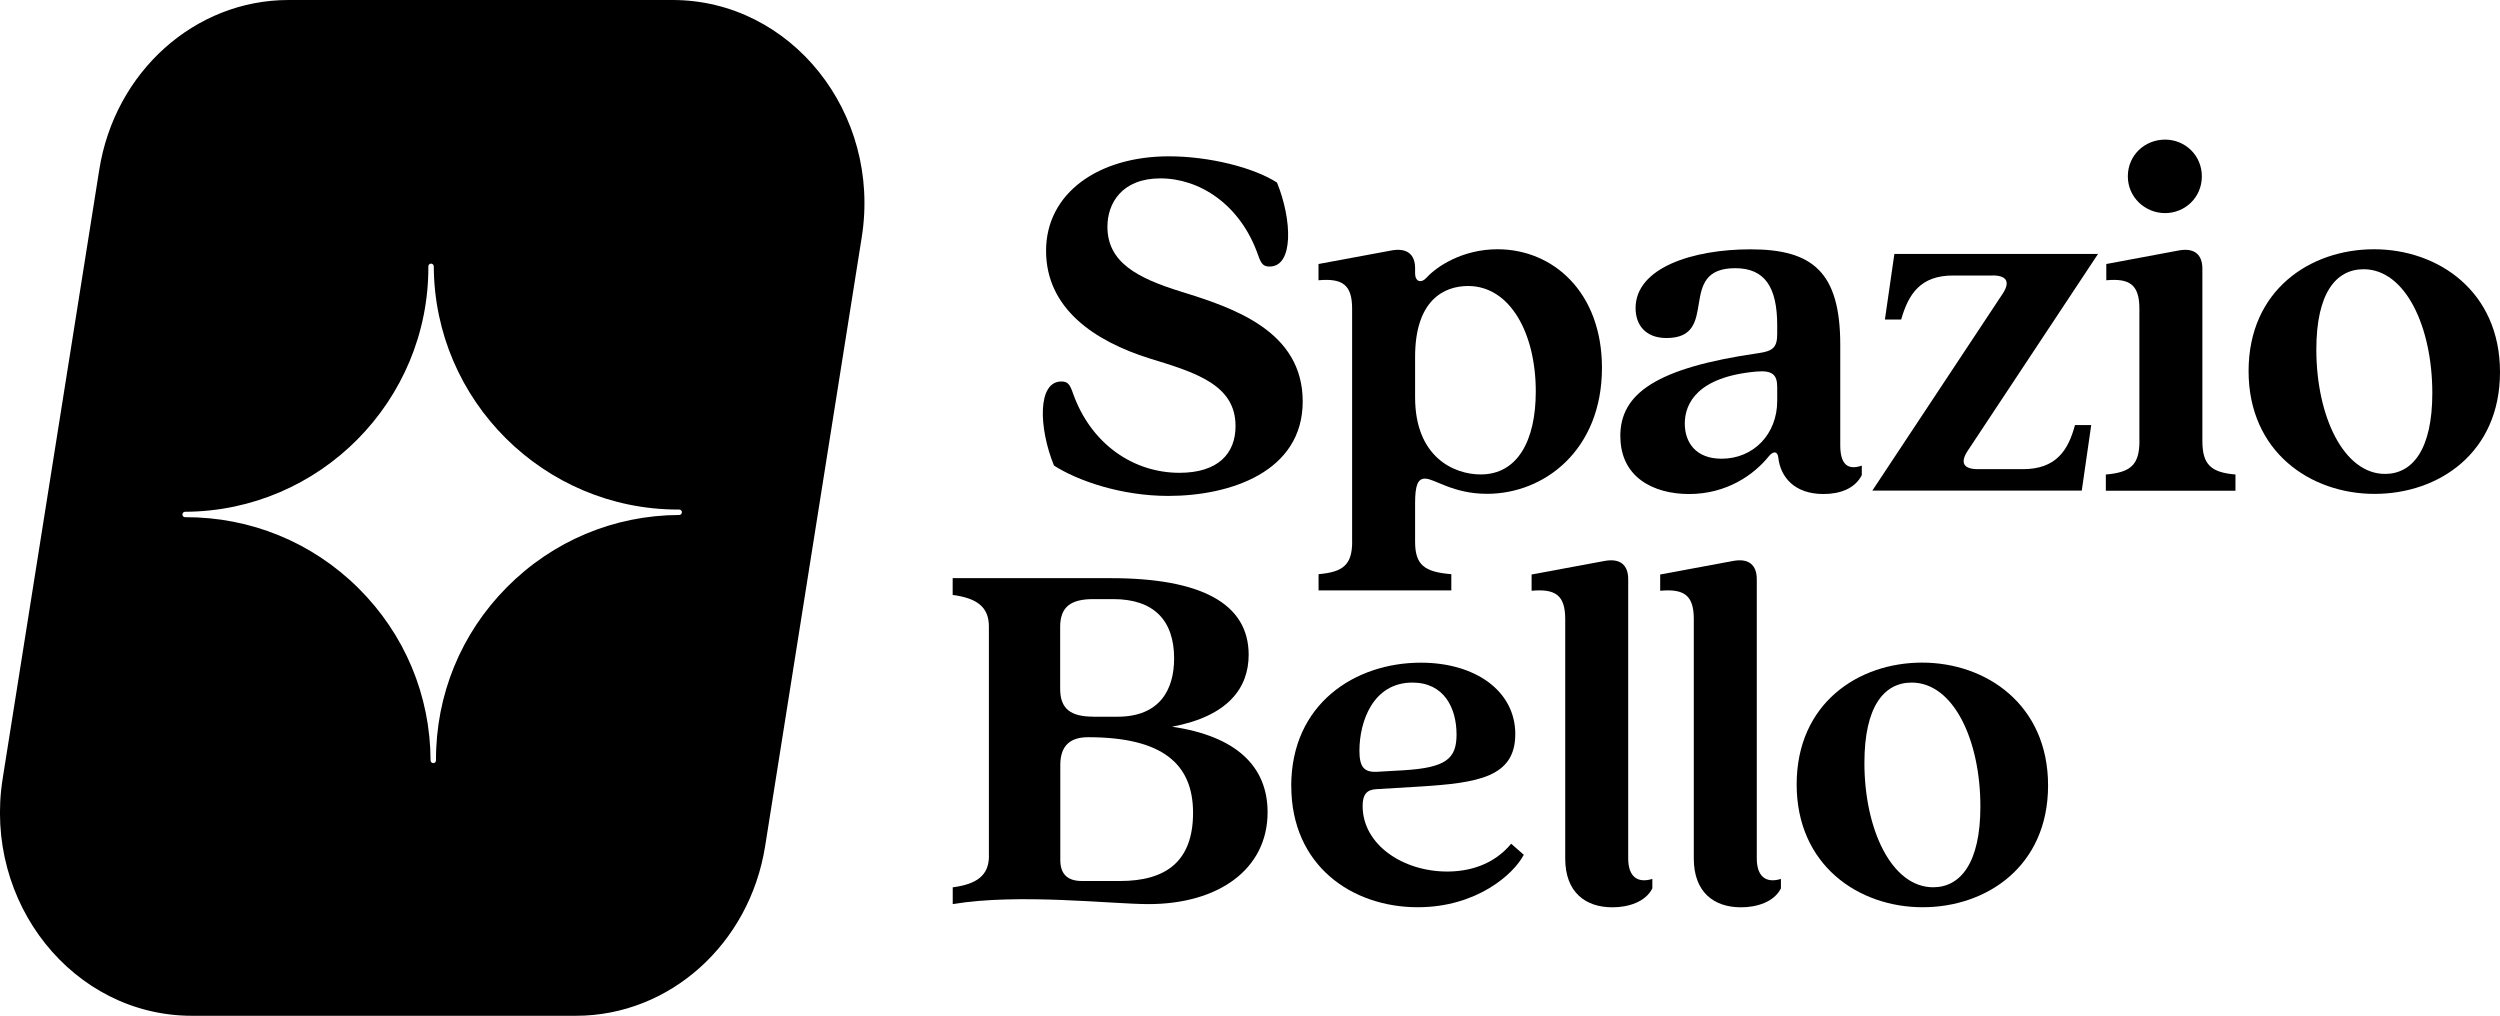 <?xml version="1.0" encoding="UTF-8"?> <svg xmlns="http://www.w3.org/2000/svg" id="Livello_2" data-name="Livello 2" viewBox="0 0 383.03 155.63"><g id="Livello_1-2" data-name="Livello 1"><g><path d="M103.03,0h-58.82c-14.36,0-26.62,10.99-29,26L.41,119.29c-3.02,19.01,10.81,36.34,29,36.34h58.82c14.36,0,26.62-10.99,29-26l14.8-93.29C135.05,17.32,121.22,0,103.03,0ZM104.48,78.48c0,.23-.18.42-.41.42-10,.04-19.38,3.98-26.42,11.08-7.04,7.1-10.89,16.52-10.85,26.52h0c0,.23-.18.42-.41.42h0c-.23,0-.41-.18-.42-.41-.04-10-3.98-19.38-11.08-26.42-7.1-7.04-16.54-10.88-26.52-10.85-.26,0-.42-.18-.42-.41h0c0-.23.18-.42.41-.42,20.64-.09,37.36-16.96,37.27-37.6h0c0-.23.18-.42.41-.42h0c.23,0,.41.18.42.41.09,20.58,16.87,37.27,37.43,37.27.06,0,.12,0,.17,0,.23,0,.41.18.42.41h0Z"></path><g><path d="M161.48,71.32c-2.33-5.71-2.57-12.87,1.13-12.87.97,0,1.29.4,1.77,1.77,2.81,7.96,9.41,12.22,16.32,12.22,5.87,0,8.6-2.9,8.6-7.16,0-6.35-6.11-8.2-13.19-10.37-8.44-2.65-15.84-7.64-15.84-16.49s8.04-14.47,18.82-14.47c6.11,0,12.95,1.69,16.56,4.02,2.33,5.71,2.57,12.87-1.13,12.87-.97,0-1.29-.4-1.77-1.77-2.73-7.8-9.01-11.74-14.96-11.74s-8.12,3.86-8.12,7.4c0,5.47,4.58,7.88,11.34,9.97,8.04,2.49,18.58,6.03,18.58,16.81s-11.1,14.47-20.59,14.47c-7.24,0-13.91-2.33-17.53-4.66Z"></path><path d="M207.16,82.98v-35.7c0-3.7-1.53-4.66-5.15-4.34v-2.49l11.26-2.09c2.33-.4,3.54.64,3.54,2.73v.8c0,1.21.88,1.61,1.77.64,1.53-1.69,5.47-4.34,10.86-4.34,8.52,0,16,6.59,16,18.17,0,12.54-8.77,19.3-17.61,19.3-5.23,0-8.04-2.33-9.49-2.33-1.13,0-1.53,1.05-1.53,3.78v5.87c0,3.54,1.37,4.66,5.55,4.99v2.49h-20.34v-2.49c3.78-.32,5.15-1.45,5.15-4.99ZM226.86,72.69c5.63,0,8.44-5.15,8.44-12.71,0-8.93-3.94-16.16-10.37-16.16-3.7,0-8.12,2.17-8.12,10.86v6.19c0,9.17,5.95,11.82,10.05,11.82Z"></path><path d="M248.25,66.82c0-6.51,5.47-10.45,21.15-12.71,2.25-.32,2.89-.88,2.89-2.97v-1.29c0-5.79-1.85-8.76-6.43-8.76-9.17,0-2.17,10.7-10.53,10.7-3.22,0-4.74-2.01-4.74-4.58,0-6.19,8.76-9.01,17.61-9.01,9.49,0,13.75,3.46,13.75,14.64v15.36c0,2.73.97,3.94,3.3,3.14v1.45c-1.05,2.09-3.38,2.9-5.87,2.9-4.5,0-6.59-2.65-6.92-5.55-.08-.97-.72-1.13-1.45-.24-2.25,2.81-6.43,5.79-12.22,5.79-5.47,0-10.53-2.57-10.53-8.85ZM263.77,70.28c4.9,0,8.52-3.78,8.52-8.85v-2.09c0-1.85-.64-2.65-3.22-2.41-8.93.8-10.94,4.83-10.94,7.96,0,2.9,1.69,5.39,5.63,5.39Z"></path><path d="M305.27,42.21h-6.03c-4.99,0-6.83,2.81-7.96,6.75h-2.49l1.45-10.05h31.2l-20.02,30.24c-1.13,1.77-.56,2.73,1.61,2.73h6.92c4.99,0,6.92-2.81,7.96-6.76h2.49l-1.45,10.05h-32.09l20.02-30.24c1.13-1.77.56-2.73-1.61-2.73Z"></path><path d="M327.78,67.54v-20.26c0-3.7-1.53-4.66-5.07-4.34v-2.49l11.18-2.09c2.33-.4,3.54.64,3.54,2.81v26.38c0,3.7,1.37,4.83,5.07,5.15v2.49h-19.86v-2.49c3.78-.32,5.15-1.45,5.15-5.15ZM331.72,21.39c3.06,0,5.63,2.41,5.63,5.63s-2.57,5.63-5.63,5.63-5.71-2.41-5.71-5.63,2.57-5.63,5.71-5.63Z"></path><path d="M344.51,56.85c0-12.38,9.41-18.66,19.22-18.66s19.3,6.43,19.3,18.82-9.41,18.66-19.22,18.66-19.3-6.43-19.3-18.82ZM365.42,72.61c4.18,0,7.24-3.7,7.24-12.38,0-10.13-4.1-18.98-10.53-18.98-4.26,0-7.24,3.7-7.24,12.3,0,10.21,4.18,19.06,10.53,19.06Z"></path></g><g><path d="M151.51,131.12v-35.14c0-3.06-1.93-4.34-5.55-4.83v-2.57h24.2c13.83,0,21.15,3.86,21.15,11.74,0,5.07-3.14,9.41-11.74,11.02,9.89,1.45,14.64,6.11,14.64,13.11,0,8.76-7.56,14.07-18.25,14.07-5.71,0-19.86-1.69-29.99,0v-2.57c3.62-.48,5.55-1.77,5.55-4.82ZM167.51,109.81h3.7c6.51,0,8.68-4.18,8.68-8.93,0-5.79-3.06-9.09-9.33-9.09h-3.06c-3.46,0-5.07,1.21-5.07,4.26v9.49c0,3.06,1.61,4.26,5.07,4.26ZM165.74,134.98h5.87c7,0,11.18-2.98,11.18-10.45s-4.66-11.58-16.08-11.58c-2.65,0-4.26,1.21-4.26,4.26v14.55c0,2.09,1.04,3.22,3.3,3.22Z"></path><path d="M197.83,120.43c0-12.63,9.81-18.9,19.86-18.9,8.36,0,14.47,4.34,14.47,10.94s-5.71,7.48-14.63,8.04l-6.67.4c-1.45.08-2.09.8-2.09,2.57,0,5.95,6.19,10.05,12.95,10.05,3.14,0,7-.88,9.81-4.26l1.93,1.69c-1.53,2.98-7.24,8.04-16.24,8.04-10.05,0-19.38-6.35-19.38-18.58ZM210.94,118.25l4.18-.24c6.43-.4,8.04-1.77,8.04-5.47,0-4.1-1.93-7.96-6.76-7.96-6.03,0-8.12,5.95-8.12,10.45,0,2.49.72,3.3,2.65,3.22Z"></path><path d="M239.81,131.52v-36.67c0-3.7-1.53-4.66-5.15-4.34v-2.49l11.26-2.09c2.33-.4,3.54.64,3.54,2.81v42.78c0,2.73,1.37,3.86,3.7,3.14v1.45c-1.05,2.09-3.7,2.9-6.11,2.9-4.18,0-7.24-2.33-7.24-7.48Z"></path><path d="M259.51,131.52v-36.67c0-3.7-1.53-4.66-5.15-4.34v-2.49l11.26-2.09c2.33-.4,3.54.64,3.54,2.81v42.78c0,2.73,1.37,3.86,3.7,3.14v1.45c-1.05,2.09-3.7,2.9-6.11,2.9-4.18,0-7.24-2.33-7.24-7.48Z"></path><path d="M275.27,120.18c0-12.38,9.41-18.66,19.22-18.66s19.3,6.43,19.3,18.82-9.41,18.66-19.22,18.66-19.3-6.43-19.3-18.82ZM296.18,135.94c4.18,0,7.24-3.7,7.24-12.38,0-10.13-4.1-18.98-10.53-18.98-4.26,0-7.24,3.7-7.24,12.3,0,10.21,4.18,19.06,10.53,19.06Z"></path></g></g></g></svg> 